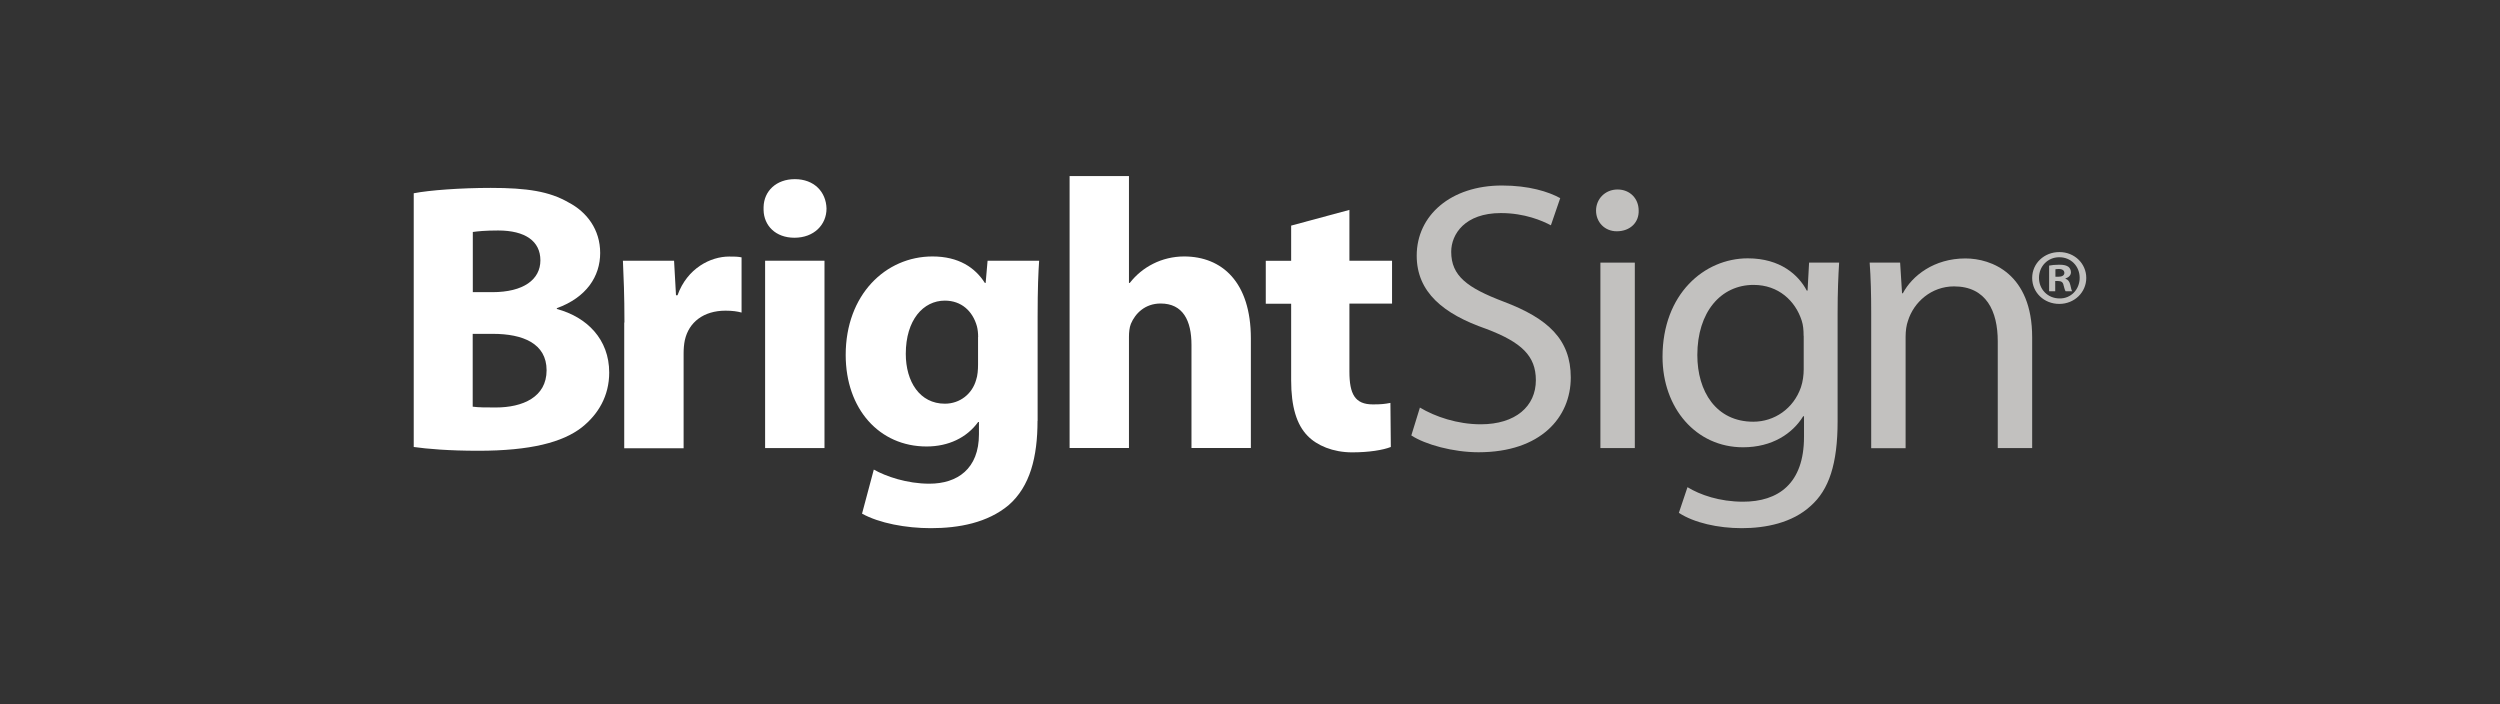 <?xml version="1.0" encoding="utf-8"?>
<svg xmlns="http://www.w3.org/2000/svg" fill="none" height="100%" overflow="visible" preserveAspectRatio="none" style="display: block;" viewBox="0 0 284 80" width="100%">
<rect x="0" y="0" width="284" height="80" fill="#333333" stroke="none"/>
<g id="Logo">
<g id="BrightSign">
<path clip-rule="evenodd" d="M105.929 29.133C108.903 29.133 110.771 30.399 111.878 32.139H111.97L112.189 29.618H118.046C117.954 30.963 117.874 32.749 117.874 35.925V47.804L117.862 47.816C117.862 51.907 117.02 55.264 114.576 57.389C112.178 59.389 108.938 60 105.744 60C102.908 60 99.887 59.435 97.927 58.35L99.264 53.343C100.636 54.123 103.035 54.948 105.572 54.948C108.765 54.948 111.209 53.252 111.209 49.33V47.94H111.117C109.826 49.725 107.739 50.72 105.26 50.72C99.887 50.72 96.071 46.46 96.071 40.322C96.071 33.484 100.602 29.133 105.929 29.133ZM107.335 34.151C104.891 34.151 102.897 36.333 102.897 40.198C102.897 43.374 104.499 45.86 107.335 45.86C109.064 45.86 110.448 44.73 110.886 43.159C111.059 42.684 111.106 41.983 111.106 41.418V38.287H111.117C111.117 37.858 111.071 37.417 110.979 37.067C110.494 35.327 109.203 34.151 107.335 34.151Z" fill="white" fill-rule="evenodd"/>
<path clip-rule="evenodd" d="M198.548 29.347C202.271 29.347 204.324 31.257 205.247 33.009H205.339L205.512 29.833H208.925C208.833 31.358 208.752 33.054 208.752 35.62V47.861C208.752 52.687 207.772 55.649 205.685 57.48C203.598 59.401 200.577 60 197.868 60C195.157 60 192.448 59.389 190.719 58.259L191.699 55.343C193.117 56.214 195.343 56.993 198.006 56.993C202.007 56.993 204.935 54.947 204.935 49.635V47.285H204.843C203.644 49.24 201.338 50.811 198.006 50.811C192.68 50.811 188.863 46.369 188.863 40.537C188.863 33.394 193.613 29.347 198.548 29.347ZM199.206 32.365C195.482 32.365 192.817 35.451 192.817 40.334C192.817 44.47 194.951 47.907 199.171 47.907C201.569 47.907 203.748 46.426 204.59 43.984C204.809 43.329 204.901 42.594 204.901 41.938V38.152H204.89C204.89 37.496 204.843 36.931 204.67 36.411C203.955 34.196 202.053 32.365 199.206 32.365Z" fill="#C2C1BF" fill-rule="evenodd"/>
<path d="M153.293 29.618H158.136V34.49H153.293V42.199C153.293 44.764 153.916 45.94 155.956 45.94C156.891 45.94 157.294 45.895 157.951 45.77L157.997 50.777C157.11 51.128 155.506 51.387 153.604 51.387C151.425 51.387 149.603 50.608 148.542 49.511C147.297 48.245 146.675 46.199 146.675 43.204V34.501H143.792V29.629H146.675V25.629L153.293 23.843V29.618Z" fill="white"/>
<path d="M170.622 21.074C173.69 21.074 175.904 21.774 177.241 22.509L176.181 25.595C175.2 25.075 173.205 24.205 170.496 24.205C166.415 24.205 164.857 26.601 164.857 28.602C164.858 31.348 166.68 32.693 170.807 34.264C175.868 36.174 178.44 38.57 178.44 42.888C178.44 47.409 175.027 51.376 167.96 51.376C165.078 51.376 161.917 50.506 160.326 49.466L161.302 46.3C163.031 47.335 165.559 48.2 168.213 48.2C172.168 48.2 174.474 46.154 174.474 43.193C174.474 40.447 172.871 38.887 168.835 37.361C163.947 35.665 160.938 33.179 160.938 29.043C160.938 24.476 164.8 21.074 170.622 21.074Z" fill="#C2C1BF"/>
<path clip-rule="evenodd" d="M55.751 21.345C59.878 21.345 62.415 21.74 64.583 22.995C66.67 24.08 68.18 26.081 68.18 28.737C68.18 31.393 66.624 33.789 63.257 35.01V35.1C66.67 36.016 69.206 38.536 69.206 42.323C69.206 44.979 67.961 47.07 66.093 48.551C63.914 50.246 60.282 51.207 54.322 51.207C50.989 51.207 48.51 50.992 47 50.777V21.955C48.776 21.605 52.373 21.345 55.751 21.345ZM53.699 46.199C54.367 46.289 55.163 46.29 56.316 46.29C59.383 46.29 62.093 45.114 62.093 42.062C62.092 39.011 59.383 37.926 56.005 37.926H53.699V46.199ZM56.593 26.183C55.129 26.183 54.287 26.273 53.711 26.352V33.19H55.924C59.475 33.19 61.389 31.755 61.389 29.573C61.389 27.392 59.66 26.183 56.593 26.183Z" fill="white" fill-rule="evenodd"/>
<path d="M82.824 29.144C83.446 29.144 83.758 29.144 84.242 29.235V35.507C83.757 35.371 83.18 35.292 82.419 35.292C79.929 35.293 78.245 36.604 77.796 38.65C77.704 39.079 77.658 39.611 77.658 40.13V50.925H70.912V36.649L70.936 36.627C70.936 33.496 70.844 31.449 70.763 29.618H76.574L76.793 33.541H76.966C78.073 30.455 80.737 29.144 82.824 29.144Z" fill="white"/>
<path d="M223.268 29.359C226.242 29.359 230.854 31.099 230.854 38.321V50.901H226.945V38.762C226.945 35.371 225.654 32.534 221.977 32.534C219.405 32.534 217.4 34.32 216.742 36.456C216.569 36.931 216.477 37.587 216.477 38.242V50.913H212.568V35.541C212.568 33.359 212.522 31.585 212.394 29.833H215.854L216.073 33.314H216.165C217.225 31.314 219.716 29.359 223.268 29.359Z" fill="#C2C1BF"/>
<path d="M93.662 50.901H86.917V29.618H93.662V50.901Z" fill="white"/>
<path d="M185.715 50.901H181.806V29.834H185.715V50.901Z" fill="#C2C1BF"/>
<path d="M128.25 32.139H128.343C129.058 31.224 129.946 30.489 131.007 29.958C132.033 29.438 133.266 29.133 134.511 29.133C138.823 29.133 142.098 32.048 142.098 38.446V50.89H135.352V39.181C135.352 36.4 134.373 34.479 131.848 34.479C130.072 34.479 128.965 35.609 128.469 36.785C128.296 37.214 128.25 37.779 128.25 38.265V50.89H121.506V20H128.25V32.139Z" fill="white"/>
<path d="M161.302 46.3C161.296 46.297 161.29 46.294 161.284 46.29H161.306L161.302 46.3Z" fill="#C2C1BF"/>
<path clip-rule="evenodd" d="M233.933 30.071C234.498 30.071 234.752 30.162 234.971 30.308C235.132 30.433 235.259 30.67 235.259 30.93C235.259 31.268 235.006 31.518 234.637 31.631V31.665C234.925 31.755 235.098 31.981 235.19 32.377C235.282 32.829 235.339 33.01 235.409 33.089H234.659C234.567 32.976 234.51 32.727 234.417 32.388C234.36 32.071 234.176 31.924 233.795 31.924H233.473V33.089H232.781V30.172C233.058 30.116 233.437 30.071 233.933 30.071ZM233.876 30.557C233.691 30.557 233.564 30.58 233.495 30.591V31.427L233.484 31.438H233.819C234.199 31.438 234.51 31.314 234.51 31.009C234.51 30.738 234.313 30.557 233.876 30.557Z" fill="#C2C1BF" fill-rule="evenodd"/>
<path clip-rule="evenodd" d="M233.956 28.636C235.674 28.636 237 29.946 237 31.573C237 33.201 235.662 34.524 233.933 34.524C232.204 34.524 230.855 33.235 230.855 31.573C230.855 29.912 232.226 28.636 233.933 28.636H233.956ZM233.922 29.223C232.607 29.223 231.628 30.274 231.628 31.562C231.628 32.851 232.607 33.902 233.967 33.902C235.282 33.925 236.251 32.862 236.251 31.562C236.251 30.263 235.282 29.223 233.945 29.223H233.922Z" fill="#C2C1BF" fill-rule="evenodd"/>
<path d="M90.295 20.351C92.474 20.351 93.846 21.786 93.892 23.696C93.892 25.527 92.474 27.007 90.249 27.007C88.093 27.007 86.781 25.618 86.743 23.866V23.519C86.786 21.698 88.183 20.351 90.295 20.351Z" fill="white"/>
<path d="M183.755 21.526C185.173 21.527 186.153 22.566 186.153 23.922C186.199 25.233 185.219 26.273 183.662 26.273C182.29 26.273 181.311 25.233 181.311 23.922C181.311 22.611 182.337 21.526 183.755 21.526Z" fill="#C2C1BF"/>
</g>
</g>
</svg>
